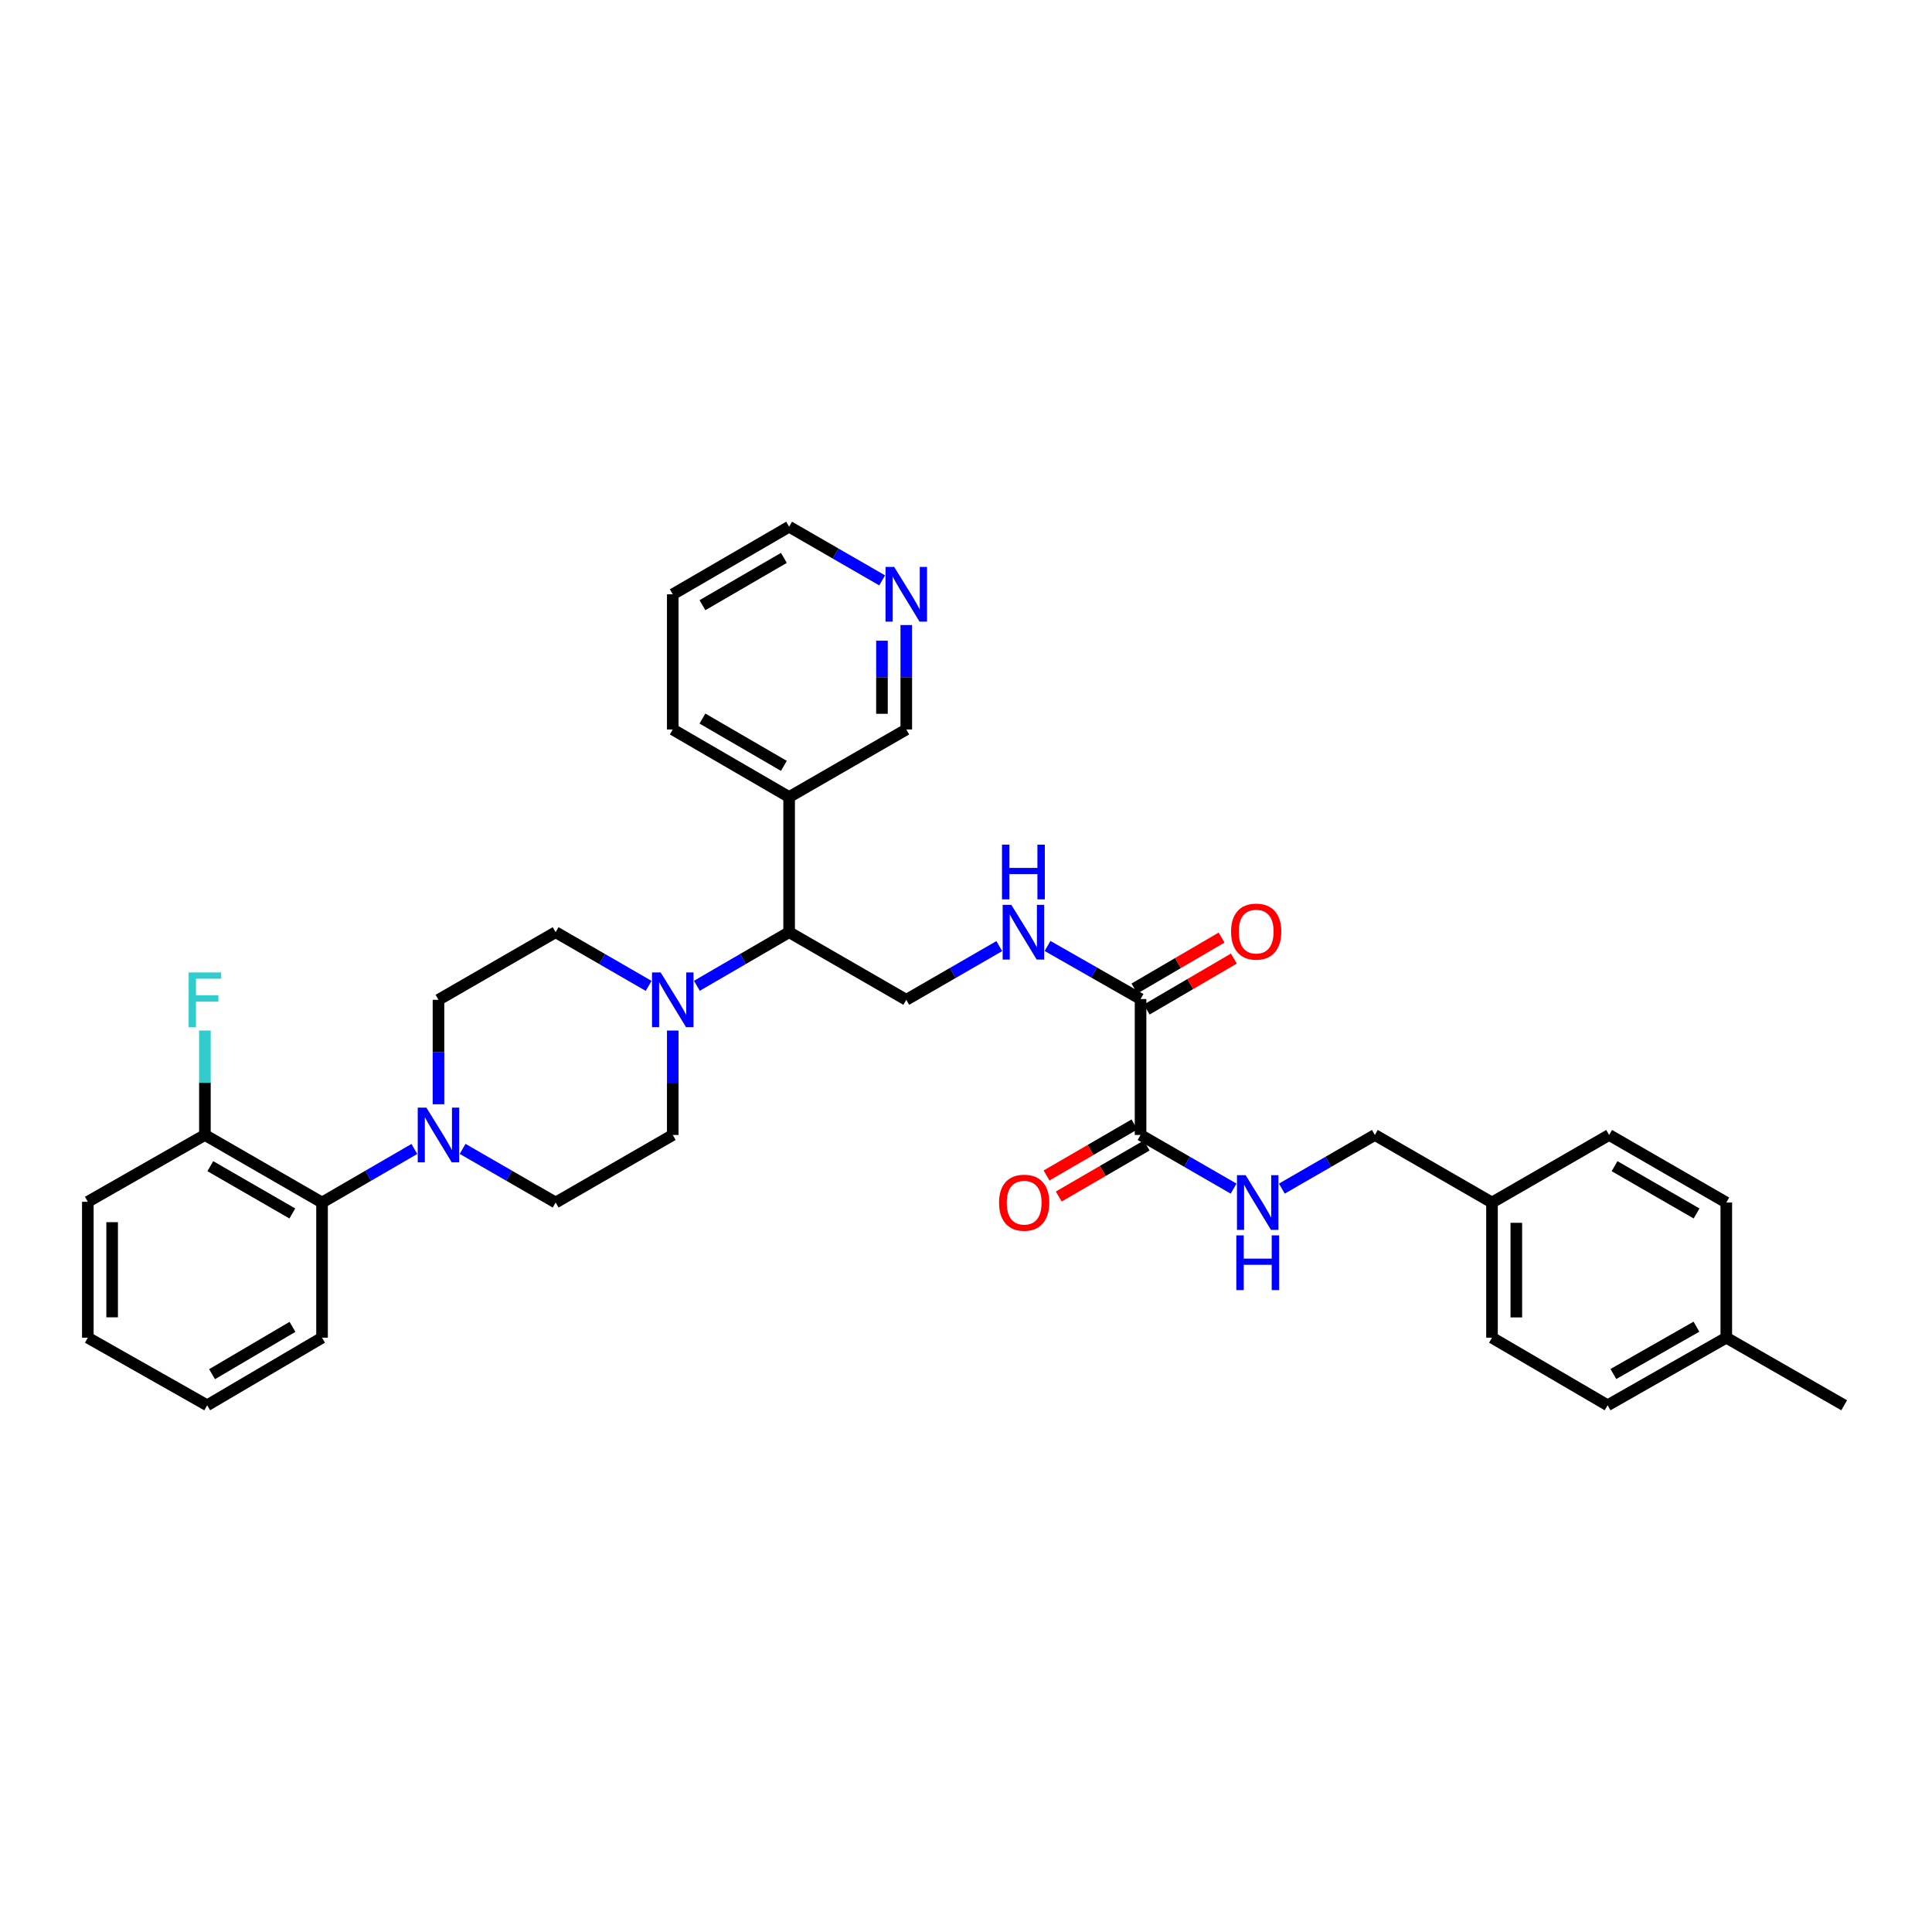 <?xml version='1.0' encoding='iso-8859-1'?>
<svg version='1.1' baseProfile='full'
              xmlns='http://www.w3.org/2000/svg'
                      xmlns:rdkit='http://www.rdkit.org/xml'
                      xmlns:xlink='http://www.w3.org/1999/xlink'
                  xml:space='preserve'
width='1000px' height='1000px' viewBox='0 0 1000 1000'>
<!-- END OF HEADER -->
<rect style='opacity:1.0;fill:#FFFFFF;stroke:none' width='1000' height='1000' x='0' y='0'> </rect>
<path class='bond-5' d='M 214.477,594.701 L 190.583,608.565' style='fill:none;fill-rule:evenodd;stroke:#0000FF;stroke-width:6px;stroke-linecap:butt;stroke-linejoin:miter;stroke-opacity:1' />
<path class='bond-5' d='M 190.583,608.565 L 166.689,622.43' style='fill:none;fill-rule:evenodd;stroke:#000000;stroke-width:6px;stroke-linecap:butt;stroke-linejoin:miter;stroke-opacity:1' />
<path class='bond-9' d='M 226.959,571.549 L 226.959,544.525' style='fill:none;fill-rule:evenodd;stroke:#0000FF;stroke-width:6px;stroke-linecap:butt;stroke-linejoin:miter;stroke-opacity:1' />
<path class='bond-9' d='M 226.959,544.525 L 226.959,517.5' style='fill:none;fill-rule:evenodd;stroke:#000000;stroke-width:6px;stroke-linecap:butt;stroke-linejoin:miter;stroke-opacity:1' />
<path class='bond-10' d='M 239.449,594.661 L 263.525,608.546' style='fill:none;fill-rule:evenodd;stroke:#0000FF;stroke-width:6px;stroke-linecap:butt;stroke-linejoin:miter;stroke-opacity:1' />
<path class='bond-10' d='M 263.525,608.546 L 287.601,622.43' style='fill:none;fill-rule:evenodd;stroke:#000000;stroke-width:6px;stroke-linecap:butt;stroke-linejoin:miter;stroke-opacity:1' />
<path class='bond-0' d='M 348.221,533.409 L 348.221,560.434' style='fill:none;fill-rule:evenodd;stroke:#0000FF;stroke-width:6px;stroke-linecap:butt;stroke-linejoin:miter;stroke-opacity:1' />
<path class='bond-0' d='M 348.221,560.434 L 348.221,587.458' style='fill:none;fill-rule:evenodd;stroke:#000000;stroke-width:6px;stroke-linecap:butt;stroke-linejoin:miter;stroke-opacity:1' />
<path class='bond-3' d='M 360.703,510.247 L 384.577,496.373' style='fill:none;fill-rule:evenodd;stroke:#0000FF;stroke-width:6px;stroke-linecap:butt;stroke-linejoin:miter;stroke-opacity:1' />
<path class='bond-3' d='M 384.577,496.373 L 408.45,482.5' style='fill:none;fill-rule:evenodd;stroke:#000000;stroke-width:6px;stroke-linecap:butt;stroke-linejoin:miter;stroke-opacity:1' />
<path class='bond-34' d='M 335.731,510.289 L 311.666,496.394' style='fill:none;fill-rule:evenodd;stroke:#0000FF;stroke-width:6px;stroke-linecap:butt;stroke-linejoin:miter;stroke-opacity:1' />
<path class='bond-34' d='M 311.666,496.394 L 287.601,482.5' style='fill:none;fill-rule:evenodd;stroke:#000000;stroke-width:6px;stroke-linecap:butt;stroke-linejoin:miter;stroke-opacity:1' />
<path class='bond-1' d='M 590.354,517.101 L 566.279,503.363' style='fill:none;fill-rule:evenodd;stroke:#000000;stroke-width:6px;stroke-linecap:butt;stroke-linejoin:miter;stroke-opacity:1' />
<path class='bond-1' d='M 566.279,503.363 L 542.205,489.625' style='fill:none;fill-rule:evenodd;stroke:#0000FF;stroke-width:6px;stroke-linecap:butt;stroke-linejoin:miter;stroke-opacity:1' />
<path class='bond-2' d='M 590.354,517.101 L 590.354,587.458' style='fill:none;fill-rule:evenodd;stroke:#000000;stroke-width:6px;stroke-linecap:butt;stroke-linejoin:miter;stroke-opacity:1' />
<path class='bond-15' d='M 593.531,522.536 L 616.086,509.349' style='fill:none;fill-rule:evenodd;stroke:#000000;stroke-width:6px;stroke-linecap:butt;stroke-linejoin:miter;stroke-opacity:1' />
<path class='bond-15' d='M 616.086,509.349 L 638.642,496.163' style='fill:none;fill-rule:evenodd;stroke:#FF0000;stroke-width:6px;stroke-linecap:butt;stroke-linejoin:miter;stroke-opacity:1' />
<path class='bond-15' d='M 587.177,511.667 L 609.732,498.48' style='fill:none;fill-rule:evenodd;stroke:#000000;stroke-width:6px;stroke-linecap:butt;stroke-linejoin:miter;stroke-opacity:1' />
<path class='bond-15' d='M 609.732,498.48 L 632.288,485.294' style='fill:none;fill-rule:evenodd;stroke:#FF0000;stroke-width:6px;stroke-linecap:butt;stroke-linejoin:miter;stroke-opacity:1' />
<path class='bond-7' d='M 590.354,587.458 L 614.429,601.343' style='fill:none;fill-rule:evenodd;stroke:#000000;stroke-width:6px;stroke-linecap:butt;stroke-linejoin:miter;stroke-opacity:1' />
<path class='bond-7' d='M 614.429,601.343 L 638.505,615.227' style='fill:none;fill-rule:evenodd;stroke:#0000FF;stroke-width:6px;stroke-linecap:butt;stroke-linejoin:miter;stroke-opacity:1' />
<path class='bond-14' d='M 587.193,582.014 L 564.443,595.221' style='fill:none;fill-rule:evenodd;stroke:#000000;stroke-width:6px;stroke-linecap:butt;stroke-linejoin:miter;stroke-opacity:1' />
<path class='bond-14' d='M 564.443,595.221 L 541.692,608.428' style='fill:none;fill-rule:evenodd;stroke:#FF0000;stroke-width:6px;stroke-linecap:butt;stroke-linejoin:miter;stroke-opacity:1' />
<path class='bond-14' d='M 593.514,592.902 L 570.763,606.109' style='fill:none;fill-rule:evenodd;stroke:#000000;stroke-width:6px;stroke-linecap:butt;stroke-linejoin:miter;stroke-opacity:1' />
<path class='bond-14' d='M 570.763,606.109 L 548.013,619.317' style='fill:none;fill-rule:evenodd;stroke:#FF0000;stroke-width:6px;stroke-linecap:butt;stroke-linejoin:miter;stroke-opacity:1' />
<path class='bond-6' d='M 408.45,482.5 L 469.092,517.5' style='fill:none;fill-rule:evenodd;stroke:#000000;stroke-width:6px;stroke-linecap:butt;stroke-linejoin:miter;stroke-opacity:1' />
<path class='bond-8' d='M 408.45,482.5 L 408.45,412.542' style='fill:none;fill-rule:evenodd;stroke:#000000;stroke-width:6px;stroke-linecap:butt;stroke-linejoin:miter;stroke-opacity:1' />
<path class='bond-4' d='M 517.229,489.71 L 493.16,503.605' style='fill:none;fill-rule:evenodd;stroke:#0000FF;stroke-width:6px;stroke-linecap:butt;stroke-linejoin:miter;stroke-opacity:1' />
<path class='bond-4' d='M 493.16,503.605 L 469.092,517.5' style='fill:none;fill-rule:evenodd;stroke:#000000;stroke-width:6px;stroke-linecap:butt;stroke-linejoin:miter;stroke-opacity:1' />
<path class='bond-13' d='M 166.689,622.43 L 106.061,587.458' style='fill:none;fill-rule:evenodd;stroke:#000000;stroke-width:6px;stroke-linecap:butt;stroke-linejoin:miter;stroke-opacity:1' />
<path class='bond-13' d='M 151.304,628.09 L 108.864,603.609' style='fill:none;fill-rule:evenodd;stroke:#000000;stroke-width:6px;stroke-linecap:butt;stroke-linejoin:miter;stroke-opacity:1' />
<path class='bond-26' d='M 166.689,622.43 L 166.689,692.388' style='fill:none;fill-rule:evenodd;stroke:#000000;stroke-width:6px;stroke-linecap:butt;stroke-linejoin:miter;stroke-opacity:1' />
<path class='bond-17' d='M 663.485,615.226 L 687.554,601.342' style='fill:none;fill-rule:evenodd;stroke:#0000FF;stroke-width:6px;stroke-linecap:butt;stroke-linejoin:miter;stroke-opacity:1' />
<path class='bond-17' d='M 687.554,601.342 L 711.623,587.458' style='fill:none;fill-rule:evenodd;stroke:#000000;stroke-width:6px;stroke-linecap:butt;stroke-linejoin:miter;stroke-opacity:1' />
<path class='bond-21' d='M 408.45,412.542 L 469.092,377.57' style='fill:none;fill-rule:evenodd;stroke:#000000;stroke-width:6px;stroke-linecap:butt;stroke-linejoin:miter;stroke-opacity:1' />
<path class='bond-27' d='M 408.45,412.542 L 348.221,377.57' style='fill:none;fill-rule:evenodd;stroke:#000000;stroke-width:6px;stroke-linecap:butt;stroke-linejoin:miter;stroke-opacity:1' />
<path class='bond-27' d='M 405.738,396.409 L 363.578,371.928' style='fill:none;fill-rule:evenodd;stroke:#000000;stroke-width:6px;stroke-linecap:butt;stroke-linejoin:miter;stroke-opacity:1' />
<path class='bond-11' d='M 226.959,517.5 L 287.601,482.5' style='fill:none;fill-rule:evenodd;stroke:#000000;stroke-width:6px;stroke-linecap:butt;stroke-linejoin:miter;stroke-opacity:1' />
<path class='bond-12' d='M 287.601,622.43 L 348.221,587.458' style='fill:none;fill-rule:evenodd;stroke:#000000;stroke-width:6px;stroke-linecap:butt;stroke-linejoin:miter;stroke-opacity:1' />
<path class='bond-19' d='M 106.061,587.458 L 106.061,560.434' style='fill:none;fill-rule:evenodd;stroke:#000000;stroke-width:6px;stroke-linecap:butt;stroke-linejoin:miter;stroke-opacity:1' />
<path class='bond-19' d='M 106.061,560.434 L 106.061,533.409' style='fill:none;fill-rule:evenodd;stroke:#33CCCC;stroke-width:6px;stroke-linecap:butt;stroke-linejoin:miter;stroke-opacity:1' />
<path class='bond-29' d='M 106.061,587.458 L 45.455,622.045' style='fill:none;fill-rule:evenodd;stroke:#000000;stroke-width:6px;stroke-linecap:butt;stroke-linejoin:miter;stroke-opacity:1' />
<path class='bond-16' d='M 469.092,323.521 L 469.092,350.545' style='fill:none;fill-rule:evenodd;stroke:#0000FF;stroke-width:6px;stroke-linecap:butt;stroke-linejoin:miter;stroke-opacity:1' />
<path class='bond-16' d='M 469.092,350.545 L 469.092,377.57' style='fill:none;fill-rule:evenodd;stroke:#000000;stroke-width:6px;stroke-linecap:butt;stroke-linejoin:miter;stroke-opacity:1' />
<path class='bond-16' d='M 456.502,331.628 L 456.502,350.545' style='fill:none;fill-rule:evenodd;stroke:#0000FF;stroke-width:6px;stroke-linecap:butt;stroke-linejoin:miter;stroke-opacity:1' />
<path class='bond-16' d='M 456.502,350.545 L 456.502,369.463' style='fill:none;fill-rule:evenodd;stroke:#000000;stroke-width:6px;stroke-linecap:butt;stroke-linejoin:miter;stroke-opacity:1' />
<path class='bond-36' d='M 456.601,300.406 L 432.526,286.516' style='fill:none;fill-rule:evenodd;stroke:#0000FF;stroke-width:6px;stroke-linecap:butt;stroke-linejoin:miter;stroke-opacity:1' />
<path class='bond-36' d='M 432.526,286.516 L 408.45,272.626' style='fill:none;fill-rule:evenodd;stroke:#000000;stroke-width:6px;stroke-linecap:butt;stroke-linejoin:miter;stroke-opacity:1' />
<path class='bond-18' d='M 711.623,587.458 L 772.257,622.43' style='fill:none;fill-rule:evenodd;stroke:#000000;stroke-width:6px;stroke-linecap:butt;stroke-linejoin:miter;stroke-opacity:1' />
<path class='bond-22' d='M 772.257,622.43 L 832.885,587.458' style='fill:none;fill-rule:evenodd;stroke:#000000;stroke-width:6px;stroke-linecap:butt;stroke-linejoin:miter;stroke-opacity:1' />
<path class='bond-23' d='M 772.257,622.43 L 772.257,692.388' style='fill:none;fill-rule:evenodd;stroke:#000000;stroke-width:6px;stroke-linecap:butt;stroke-linejoin:miter;stroke-opacity:1' />
<path class='bond-23' d='M 784.847,632.924 L 784.847,681.894' style='fill:none;fill-rule:evenodd;stroke:#000000;stroke-width:6px;stroke-linecap:butt;stroke-linejoin:miter;stroke-opacity:1' />
<path class='bond-20' d='M 893.526,692.388 L 832.101,727.374' style='fill:none;fill-rule:evenodd;stroke:#000000;stroke-width:6px;stroke-linecap:butt;stroke-linejoin:miter;stroke-opacity:1' />
<path class='bond-20' d='M 878.081,686.696 L 835.084,711.186' style='fill:none;fill-rule:evenodd;stroke:#000000;stroke-width:6px;stroke-linecap:butt;stroke-linejoin:miter;stroke-opacity:1' />
<path class='bond-30' d='M 893.526,692.388 L 954.545,727.374' style='fill:none;fill-rule:evenodd;stroke:#000000;stroke-width:6px;stroke-linecap:butt;stroke-linejoin:miter;stroke-opacity:1' />
<path class='bond-37' d='M 893.526,692.388 L 893.526,622.43' style='fill:none;fill-rule:evenodd;stroke:#000000;stroke-width:6px;stroke-linecap:butt;stroke-linejoin:miter;stroke-opacity:1' />
<path class='bond-24' d='M 832.885,587.458 L 893.526,622.43' style='fill:none;fill-rule:evenodd;stroke:#000000;stroke-width:6px;stroke-linecap:butt;stroke-linejoin:miter;stroke-opacity:1' />
<path class='bond-24' d='M 835.691,603.61 L 878.14,628.091' style='fill:none;fill-rule:evenodd;stroke:#000000;stroke-width:6px;stroke-linecap:butt;stroke-linejoin:miter;stroke-opacity:1' />
<path class='bond-25' d='M 772.257,692.388 L 832.101,727.374' style='fill:none;fill-rule:evenodd;stroke:#000000;stroke-width:6px;stroke-linecap:butt;stroke-linejoin:miter;stroke-opacity:1' />
<path class='bond-32' d='M 166.689,692.388 L 107.229,727.374' style='fill:none;fill-rule:evenodd;stroke:#000000;stroke-width:6px;stroke-linecap:butt;stroke-linejoin:miter;stroke-opacity:1' />
<path class='bond-32' d='M 151.385,686.785 L 109.763,711.275' style='fill:none;fill-rule:evenodd;stroke:#000000;stroke-width:6px;stroke-linecap:butt;stroke-linejoin:miter;stroke-opacity:1' />
<path class='bond-31' d='M 348.221,377.57 L 348.221,307.612' style='fill:none;fill-rule:evenodd;stroke:#000000;stroke-width:6px;stroke-linecap:butt;stroke-linejoin:miter;stroke-opacity:1' />
<path class='bond-28' d='M 408.45,272.626 L 348.221,307.612' style='fill:none;fill-rule:evenodd;stroke:#000000;stroke-width:6px;stroke-linecap:butt;stroke-linejoin:miter;stroke-opacity:1' />
<path class='bond-28' d='M 405.74,288.76 L 363.58,313.25' style='fill:none;fill-rule:evenodd;stroke:#000000;stroke-width:6px;stroke-linecap:butt;stroke-linejoin:miter;stroke-opacity:1' />
<path class='bond-35' d='M 45.455,622.045 L 45.455,692.388' style='fill:none;fill-rule:evenodd;stroke:#000000;stroke-width:6px;stroke-linecap:butt;stroke-linejoin:miter;stroke-opacity:1' />
<path class='bond-35' d='M 58.044,632.597 L 58.044,681.837' style='fill:none;fill-rule:evenodd;stroke:#000000;stroke-width:6px;stroke-linecap:butt;stroke-linejoin:miter;stroke-opacity:1' />
<path class='bond-33' d='M 107.229,727.374 L 45.455,692.388' style='fill:none;fill-rule:evenodd;stroke:#000000;stroke-width:6px;stroke-linecap:butt;stroke-linejoin:miter;stroke-opacity:1' />
<path  class='atom-0' d='M 220.699 573.298
L 229.979 588.298
Q 230.899 589.778, 232.379 592.458
Q 233.859 595.138, 233.939 595.298
L 233.939 573.298
L 237.699 573.298
L 237.699 601.618
L 233.819 601.618
L 223.859 585.218
Q 222.699 583.298, 221.459 581.098
Q 220.259 578.898, 219.899 578.218
L 219.899 601.618
L 216.219 601.618
L 216.219 573.298
L 220.699 573.298
' fill='#0000FF'/>
<path  class='atom-1' d='M 341.961 503.34
L 351.241 518.34
Q 352.161 519.82, 353.641 522.5
Q 355.121 525.18, 355.201 525.34
L 355.201 503.34
L 358.961 503.34
L 358.961 531.66
L 355.081 531.66
L 345.121 515.26
Q 343.961 513.34, 342.721 511.14
Q 341.521 508.94, 341.161 508.26
L 341.161 531.66
L 337.481 531.66
L 337.481 503.34
L 341.961 503.34
' fill='#0000FF'/>
<path  class='atom-5' d='M 523.459 468.34
L 532.739 483.34
Q 533.659 484.82, 535.139 487.5
Q 536.619 490.18, 536.699 490.34
L 536.699 468.34
L 540.459 468.34
L 540.459 496.66
L 536.579 496.66
L 526.619 480.26
Q 525.459 478.34, 524.219 476.14
Q 523.019 473.94, 522.659 473.26
L 522.659 496.66
L 518.979 496.66
L 518.979 468.34
L 523.459 468.34
' fill='#0000FF'/>
<path  class='atom-5' d='M 518.639 437.188
L 522.479 437.188
L 522.479 449.228
L 536.959 449.228
L 536.959 437.188
L 540.799 437.188
L 540.799 465.508
L 536.959 465.508
L 536.959 452.428
L 522.479 452.428
L 522.479 465.508
L 518.639 465.508
L 518.639 437.188
' fill='#0000FF'/>
<path  class='atom-8' d='M 644.735 608.27
L 654.015 623.27
Q 654.935 624.75, 656.415 627.43
Q 657.895 630.11, 657.975 630.27
L 657.975 608.27
L 661.735 608.27
L 661.735 636.59
L 657.855 636.59
L 647.895 620.19
Q 646.735 618.27, 645.495 616.07
Q 644.295 613.87, 643.935 613.19
L 643.935 636.59
L 640.255 636.59
L 640.255 608.27
L 644.735 608.27
' fill='#0000FF'/>
<path  class='atom-8' d='M 639.915 639.422
L 643.755 639.422
L 643.755 651.462
L 658.235 651.462
L 658.235 639.422
L 662.075 639.422
L 662.075 667.742
L 658.235 667.742
L 658.235 654.662
L 643.755 654.662
L 643.755 667.742
L 639.915 667.742
L 639.915 639.422
' fill='#0000FF'/>
<path  class='atom-15' d='M 517.111 622.51
Q 517.111 615.71, 520.471 611.91
Q 523.831 608.11, 530.111 608.11
Q 536.391 608.11, 539.751 611.91
Q 543.111 615.71, 543.111 622.51
Q 543.111 629.39, 539.711 633.31
Q 536.311 637.19, 530.111 637.19
Q 523.871 637.19, 520.471 633.31
Q 517.111 629.43, 517.111 622.51
M 530.111 633.99
Q 534.431 633.99, 536.751 631.11
Q 539.111 628.19, 539.111 622.51
Q 539.111 616.95, 536.751 614.15
Q 534.431 611.31, 530.111 611.31
Q 525.791 611.31, 523.431 614.11
Q 521.111 616.91, 521.111 622.51
Q 521.111 628.23, 523.431 631.11
Q 525.791 633.99, 530.111 633.99
' fill='#FF0000'/>
<path  class='atom-16' d='M 637.198 482.195
Q 637.198 475.395, 640.558 471.595
Q 643.918 467.795, 650.198 467.795
Q 656.478 467.795, 659.838 471.595
Q 663.198 475.395, 663.198 482.195
Q 663.198 489.075, 659.798 492.995
Q 656.398 496.875, 650.198 496.875
Q 643.958 496.875, 640.558 492.995
Q 637.198 489.115, 637.198 482.195
M 650.198 493.675
Q 654.518 493.675, 656.838 490.795
Q 659.198 487.875, 659.198 482.195
Q 659.198 476.635, 656.838 473.835
Q 654.518 470.995, 650.198 470.995
Q 645.878 470.995, 643.518 473.795
Q 641.198 476.595, 641.198 482.195
Q 641.198 487.915, 643.518 490.795
Q 645.878 493.675, 650.198 493.675
' fill='#FF0000'/>
<path  class='atom-17' d='M 462.832 293.452
L 472.112 308.452
Q 473.032 309.932, 474.512 312.612
Q 475.992 315.292, 476.072 315.452
L 476.072 293.452
L 479.832 293.452
L 479.832 321.772
L 475.952 321.772
L 465.992 305.372
Q 464.832 303.452, 463.592 301.252
Q 462.392 299.052, 462.032 298.372
L 462.032 321.772
L 458.352 321.772
L 458.352 293.452
L 462.832 293.452
' fill='#0000FF'/>
<path  class='atom-20' d='M 97.641 503.34
L 114.481 503.34
L 114.481 506.58
L 101.441 506.58
L 101.441 515.18
L 113.041 515.18
L 113.041 518.46
L 101.441 518.46
L 101.441 531.66
L 97.641 531.66
L 97.641 503.34
' fill='#33CCCC'/>
</svg>

